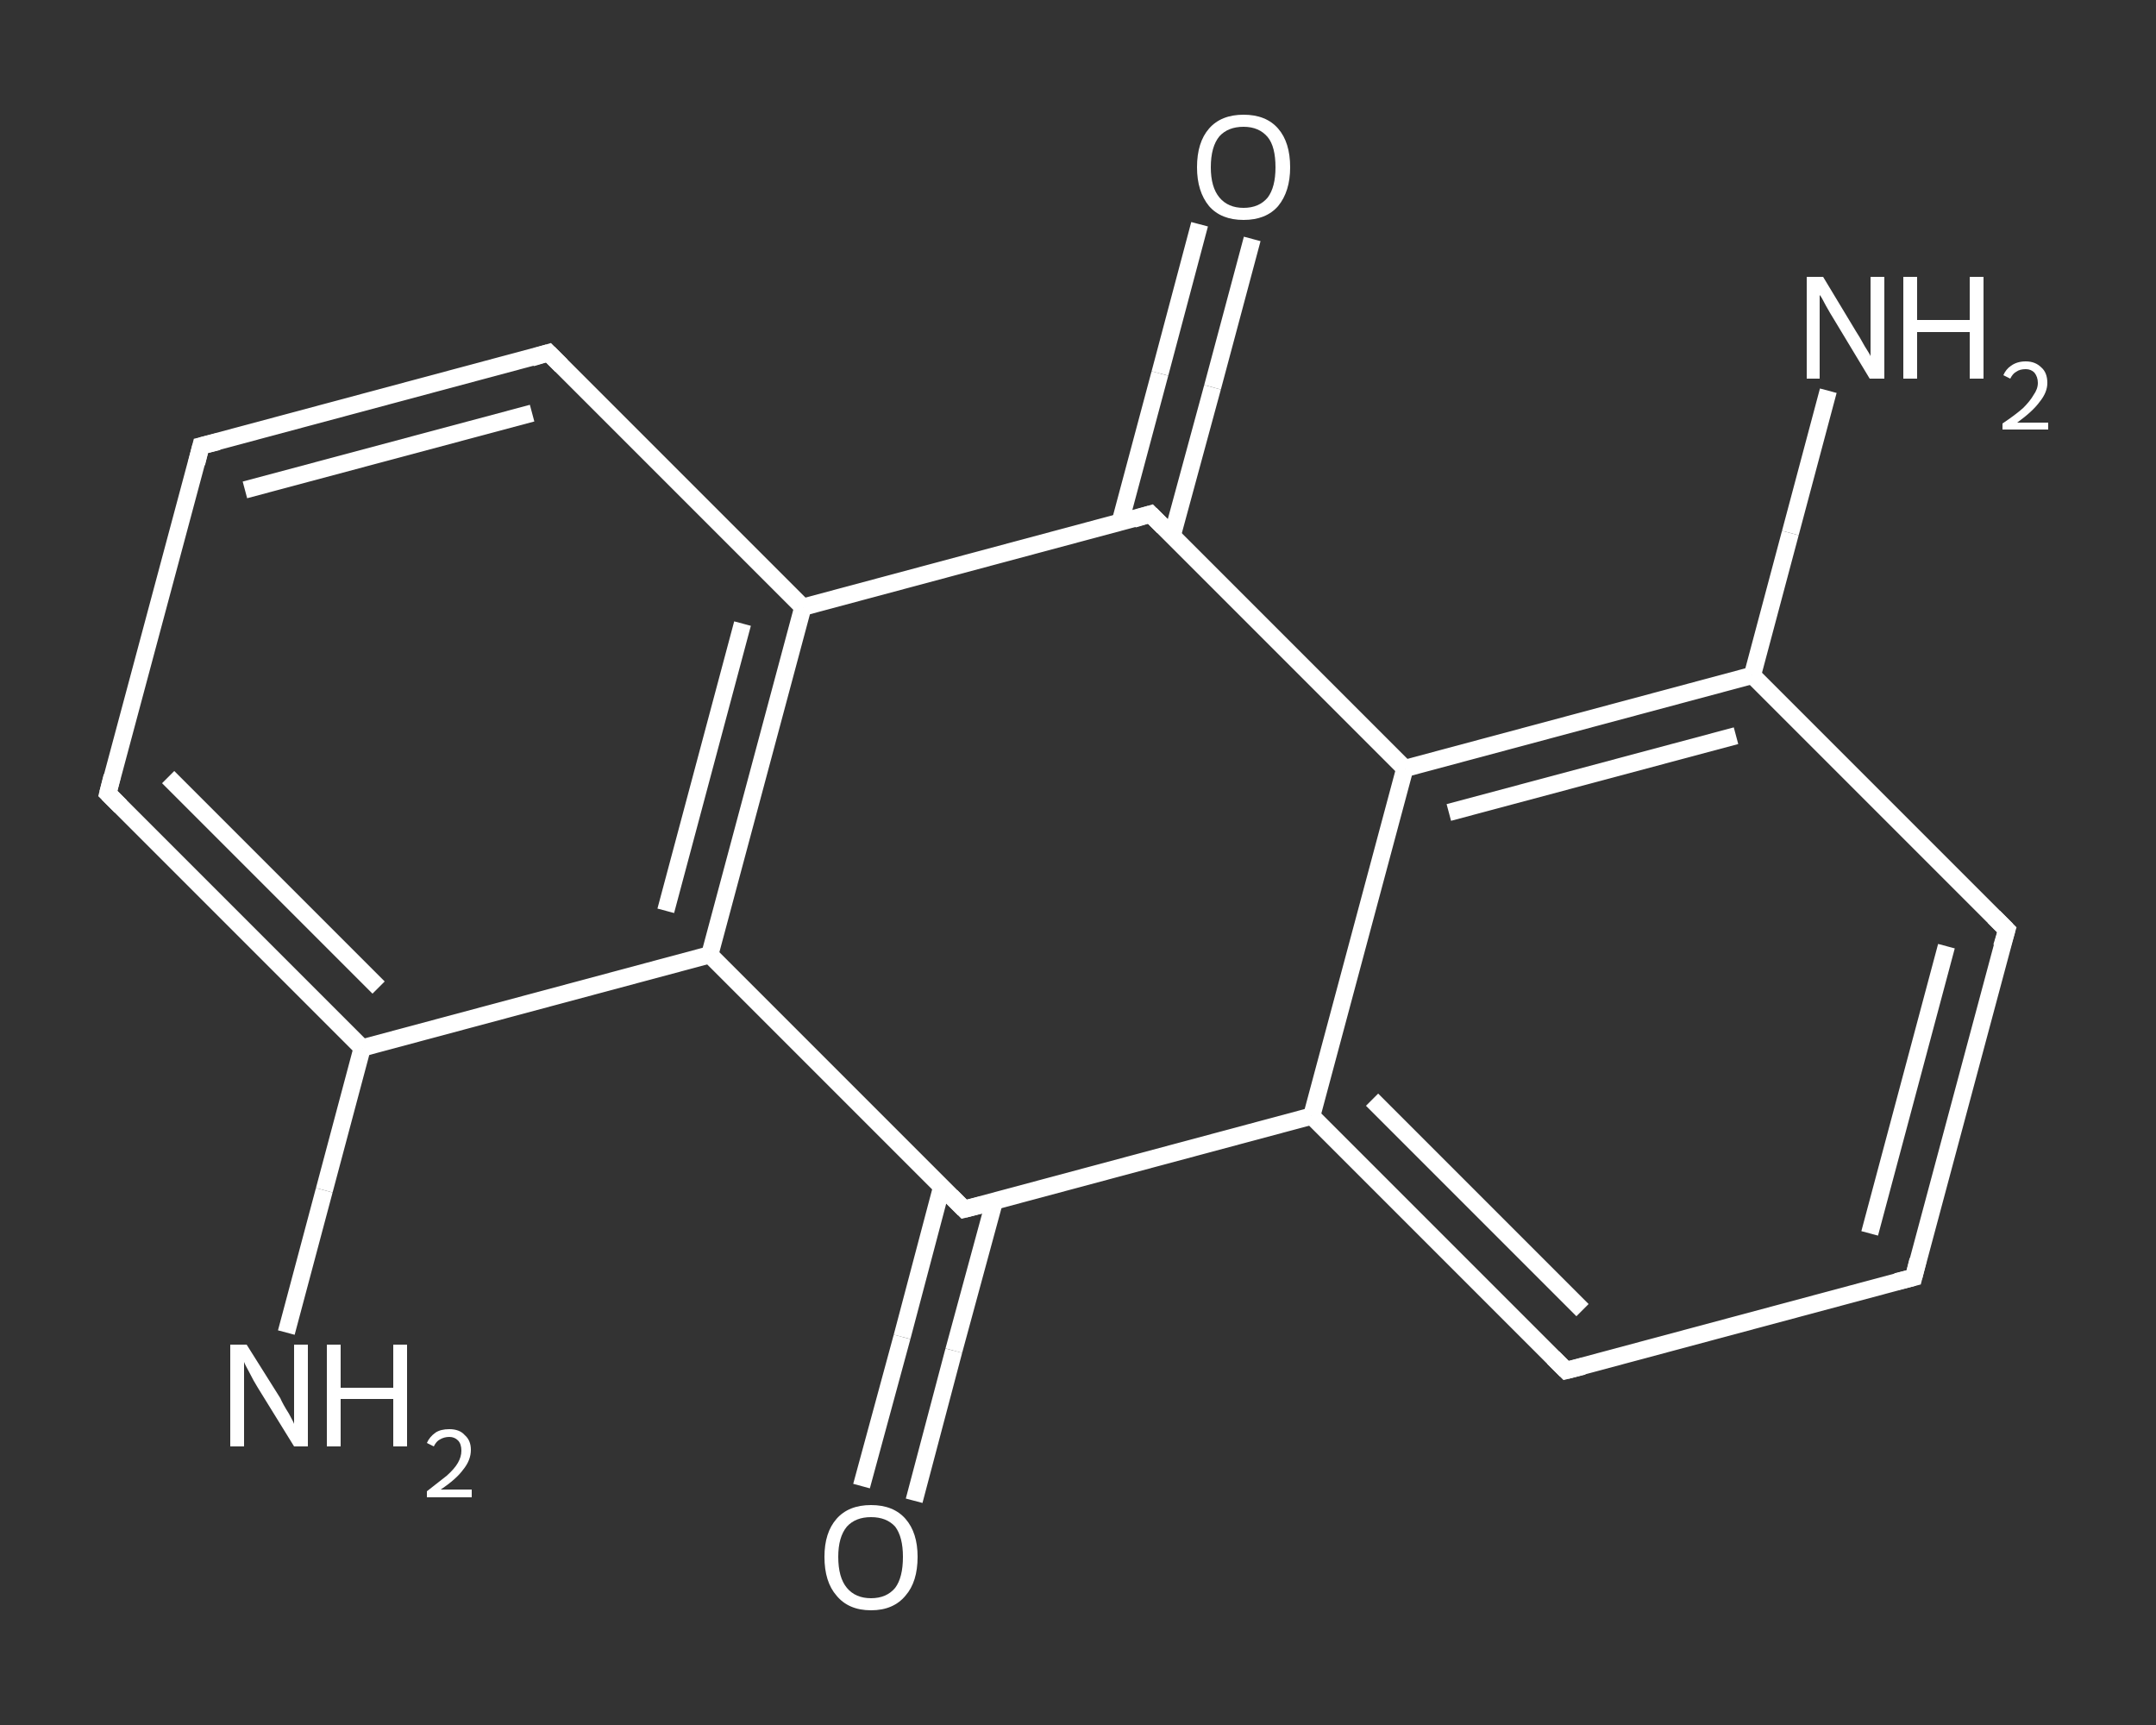 <?xml version='1.0' encoding='iso-8859-1'?>
<svg version='1.1' baseProfile='full'
              xmlns='http://www.w3.org/2000/svg'
                      xmlns:rdkit='http://www.rdkit.org/xml'
                      xmlns:xlink='http://www.w3.org/1999/xlink'
                  xml:space='preserve'
width='250px' height='200px' viewBox='0 0 250 200'>
<rect x="0" y="0" width="250" height="200" fill="#333333" stroke="none"/>
<!-- END OF HEADER -->
<rect style='opacity:1.0;fill:transparent;stroke:none' width='250.0' height='200.0' x='0.0' y='0.0'> </rect>
<path class='bond-0 atom-0 atom-1' d='M 33.2,154.5 L 37.6,138.0' style='fill:none;fill-rule:evenodd;stroke:#FFFFFF;stroke-width:2.0px;stroke-linecap:butt;stroke-linejoin:miter;stroke-opacity:1' />
<path class='bond-0 atom-0 atom-1' d='M 37.6,138.0 L 42.0,121.5' style='fill:none;fill-rule:evenodd;stroke:#FFFFFF;stroke-width:2.0px;stroke-linecap:butt;stroke-linejoin:miter;stroke-opacity:1' />
<path class='bond-1 atom-1 atom-2' d='M 42.0,121.5 L 12.5,92.0' style='fill:none;fill-rule:evenodd;stroke:#FFFFFF;stroke-width:2.0px;stroke-linecap:butt;stroke-linejoin:miter;stroke-opacity:1' />
<path class='bond-1 atom-1 atom-2' d='M 43.9,114.5 L 19.5,90.1' style='fill:none;fill-rule:evenodd;stroke:#FFFFFF;stroke-width:2.0px;stroke-linecap:butt;stroke-linejoin:miter;stroke-opacity:1' />
<path class='bond-2 atom-2 atom-3' d='M 12.5,92.0 L 23.3,51.7' style='fill:none;fill-rule:evenodd;stroke:#FFFFFF;stroke-width:2.0px;stroke-linecap:butt;stroke-linejoin:miter;stroke-opacity:1' />
<path class='bond-3 atom-3 atom-4' d='M 23.3,51.7 L 63.6,40.9' style='fill:none;fill-rule:evenodd;stroke:#FFFFFF;stroke-width:2.0px;stroke-linecap:butt;stroke-linejoin:miter;stroke-opacity:1' />
<path class='bond-3 atom-3 atom-4' d='M 28.4,56.8 L 61.7,47.9' style='fill:none;fill-rule:evenodd;stroke:#FFFFFF;stroke-width:2.0px;stroke-linecap:butt;stroke-linejoin:miter;stroke-opacity:1' />
<path class='bond-4 atom-4 atom-5' d='M 63.6,40.9 L 93.1,70.4' style='fill:none;fill-rule:evenodd;stroke:#FFFFFF;stroke-width:2.0px;stroke-linecap:butt;stroke-linejoin:miter;stroke-opacity:1' />
<path class='bond-5 atom-5 atom-6' d='M 93.1,70.4 L 82.3,110.7' style='fill:none;fill-rule:evenodd;stroke:#FFFFFF;stroke-width:2.0px;stroke-linecap:butt;stroke-linejoin:miter;stroke-opacity:1' />
<path class='bond-5 atom-5 atom-6' d='M 86.1,72.3 L 77.2,105.6' style='fill:none;fill-rule:evenodd;stroke:#FFFFFF;stroke-width:2.0px;stroke-linecap:butt;stroke-linejoin:miter;stroke-opacity:1' />
<path class='bond-6 atom-6 atom-7' d='M 82.3,110.7 L 111.8,140.2' style='fill:none;fill-rule:evenodd;stroke:#FFFFFF;stroke-width:2.0px;stroke-linecap:butt;stroke-linejoin:miter;stroke-opacity:1' />
<path class='bond-7 atom-7 atom-8' d='M 109.2,137.6 L 104.6,155.0' style='fill:none;fill-rule:evenodd;stroke:#FFFFFF;stroke-width:2.0px;stroke-linecap:butt;stroke-linejoin:miter;stroke-opacity:1' />
<path class='bond-7 atom-7 atom-8' d='M 104.6,155.0 L 99.9,172.3' style='fill:none;fill-rule:evenodd;stroke:#FFFFFF;stroke-width:2.0px;stroke-linecap:butt;stroke-linejoin:miter;stroke-opacity:1' />
<path class='bond-7 atom-7 atom-8' d='M 115.3,139.3 L 110.6,156.6' style='fill:none;fill-rule:evenodd;stroke:#FFFFFF;stroke-width:2.0px;stroke-linecap:butt;stroke-linejoin:miter;stroke-opacity:1' />
<path class='bond-7 atom-7 atom-8' d='M 110.6,156.6 L 106.0,174.0' style='fill:none;fill-rule:evenodd;stroke:#FFFFFF;stroke-width:2.0px;stroke-linecap:butt;stroke-linejoin:miter;stroke-opacity:1' />
<path class='bond-8 atom-7 atom-9' d='M 111.8,140.2 L 152.1,129.4' style='fill:none;fill-rule:evenodd;stroke:#FFFFFF;stroke-width:2.0px;stroke-linecap:butt;stroke-linejoin:miter;stroke-opacity:1' />
<path class='bond-9 atom-9 atom-10' d='M 152.1,129.4 L 181.6,158.9' style='fill:none;fill-rule:evenodd;stroke:#FFFFFF;stroke-width:2.0px;stroke-linecap:butt;stroke-linejoin:miter;stroke-opacity:1' />
<path class='bond-9 atom-9 atom-10' d='M 159.1,127.5 L 183.5,151.9' style='fill:none;fill-rule:evenodd;stroke:#FFFFFF;stroke-width:2.0px;stroke-linecap:butt;stroke-linejoin:miter;stroke-opacity:1' />
<path class='bond-10 atom-10 atom-11' d='M 181.6,158.9 L 221.9,148.1' style='fill:none;fill-rule:evenodd;stroke:#FFFFFF;stroke-width:2.0px;stroke-linecap:butt;stroke-linejoin:miter;stroke-opacity:1' />
<path class='bond-11 atom-11 atom-12' d='M 221.9,148.1 L 232.7,107.8' style='fill:none;fill-rule:evenodd;stroke:#FFFFFF;stroke-width:2.0px;stroke-linecap:butt;stroke-linejoin:miter;stroke-opacity:1' />
<path class='bond-11 atom-11 atom-12' d='M 216.8,143.0 L 225.7,109.7' style='fill:none;fill-rule:evenodd;stroke:#FFFFFF;stroke-width:2.0px;stroke-linecap:butt;stroke-linejoin:miter;stroke-opacity:1' />
<path class='bond-12 atom-12 atom-13' d='M 232.7,107.8 L 203.2,78.3' style='fill:none;fill-rule:evenodd;stroke:#FFFFFF;stroke-width:2.0px;stroke-linecap:butt;stroke-linejoin:miter;stroke-opacity:1' />
<path class='bond-13 atom-13 atom-14' d='M 203.2,78.3 L 207.6,61.8' style='fill:none;fill-rule:evenodd;stroke:#FFFFFF;stroke-width:2.0px;stroke-linecap:butt;stroke-linejoin:miter;stroke-opacity:1' />
<path class='bond-13 atom-13 atom-14' d='M 207.6,61.8 L 212.0,45.3' style='fill:none;fill-rule:evenodd;stroke:#FFFFFF;stroke-width:2.0px;stroke-linecap:butt;stroke-linejoin:miter;stroke-opacity:1' />
<path class='bond-14 atom-13 atom-15' d='M 203.2,78.3 L 162.9,89.1' style='fill:none;fill-rule:evenodd;stroke:#FFFFFF;stroke-width:2.0px;stroke-linecap:butt;stroke-linejoin:miter;stroke-opacity:1' />
<path class='bond-14 atom-13 atom-15' d='M 201.3,85.3 L 168.0,94.2' style='fill:none;fill-rule:evenodd;stroke:#FFFFFF;stroke-width:2.0px;stroke-linecap:butt;stroke-linejoin:miter;stroke-opacity:1' />
<path class='bond-15 atom-15 atom-16' d='M 162.9,89.1 L 133.4,59.6' style='fill:none;fill-rule:evenodd;stroke:#FFFFFF;stroke-width:2.0px;stroke-linecap:butt;stroke-linejoin:miter;stroke-opacity:1' />
<path class='bond-16 atom-16 atom-17' d='M 135.9,62.2 L 140.6,44.9' style='fill:none;fill-rule:evenodd;stroke:#FFFFFF;stroke-width:2.0px;stroke-linecap:butt;stroke-linejoin:miter;stroke-opacity:1' />
<path class='bond-16 atom-16 atom-17' d='M 140.6,44.9 L 145.2,27.7' style='fill:none;fill-rule:evenodd;stroke:#FFFFFF;stroke-width:2.0px;stroke-linecap:butt;stroke-linejoin:miter;stroke-opacity:1' />
<path class='bond-16 atom-16 atom-17' d='M 129.9,60.5 L 134.5,43.3' style='fill:none;fill-rule:evenodd;stroke:#FFFFFF;stroke-width:2.0px;stroke-linecap:butt;stroke-linejoin:miter;stroke-opacity:1' />
<path class='bond-16 atom-16 atom-17' d='M 134.5,43.3 L 139.1,26.0' style='fill:none;fill-rule:evenodd;stroke:#FFFFFF;stroke-width:2.0px;stroke-linecap:butt;stroke-linejoin:miter;stroke-opacity:1' />
<path class='bond-17 atom-6 atom-1' d='M 82.3,110.7 L 42.0,121.5' style='fill:none;fill-rule:evenodd;stroke:#FFFFFF;stroke-width:2.0px;stroke-linecap:butt;stroke-linejoin:miter;stroke-opacity:1' />
<path class='bond-18 atom-15 atom-9' d='M 162.9,89.1 L 152.1,129.4' style='fill:none;fill-rule:evenodd;stroke:#FFFFFF;stroke-width:2.0px;stroke-linecap:butt;stroke-linejoin:miter;stroke-opacity:1' />
<path class='bond-19 atom-16 atom-5' d='M 133.4,59.6 L 93.1,70.4' style='fill:none;fill-rule:evenodd;stroke:#FFFFFF;stroke-width:2.0px;stroke-linecap:butt;stroke-linejoin:miter;stroke-opacity:1' />
<path d='M 14.0,93.5 L 12.5,92.0 L 13.0,90.0' style='fill:none;stroke:#FFFFFF;stroke-width:2.0px;stroke-linecap:butt;stroke-linejoin:miter;stroke-opacity:1;' />
<path d='M 22.8,53.7 L 23.3,51.7 L 25.3,51.2' style='fill:none;stroke:#FFFFFF;stroke-width:2.0px;stroke-linecap:butt;stroke-linejoin:miter;stroke-opacity:1;' />
<path d='M 61.6,41.5 L 63.6,40.9 L 65.1,42.4' style='fill:none;stroke:#FFFFFF;stroke-width:2.0px;stroke-linecap:butt;stroke-linejoin:miter;stroke-opacity:1;' />
<path d='M 110.3,138.7 L 111.8,140.2 L 113.8,139.7' style='fill:none;stroke:#FFFFFF;stroke-width:2.0px;stroke-linecap:butt;stroke-linejoin:miter;stroke-opacity:1;' />
<path d='M 180.1,157.4 L 181.6,158.9 L 183.6,158.4' style='fill:none;stroke:#FFFFFF;stroke-width:2.0px;stroke-linecap:butt;stroke-linejoin:miter;stroke-opacity:1;' />
<path d='M 219.9,148.6 L 221.9,148.1 L 222.4,146.1' style='fill:none;stroke:#FFFFFF;stroke-width:2.0px;stroke-linecap:butt;stroke-linejoin:miter;stroke-opacity:1;' />
<path d='M 232.1,109.8 L 232.7,107.8 L 231.2,106.3' style='fill:none;stroke:#FFFFFF;stroke-width:2.0px;stroke-linecap:butt;stroke-linejoin:miter;stroke-opacity:1;' />
<path d='M 134.9,61.1 L 133.4,59.6 L 131.4,60.2' style='fill:none;stroke:#FFFFFF;stroke-width:2.0px;stroke-linecap:butt;stroke-linejoin:miter;stroke-opacity:1;' />
<path class='atom-0' d='M 28.6 155.9
L 32.5 162.1
Q 32.8 162.8, 33.5 163.9
Q 34.1 165.0, 34.1 165.1
L 34.1 155.9
L 35.7 155.9
L 35.7 167.7
L 34.1 167.7
L 29.9 160.9
Q 29.4 160.1, 28.9 159.1
Q 28.4 158.2, 28.3 157.9
L 28.3 167.7
L 26.7 167.7
L 26.7 155.9
L 28.6 155.9
' fill='#FFFFFF'/>
<path class='atom-0' d='M 37.9 155.9
L 39.5 155.9
L 39.5 160.9
L 45.6 160.9
L 45.6 155.9
L 47.2 155.9
L 47.2 167.7
L 45.6 167.7
L 45.6 162.2
L 39.5 162.2
L 39.5 167.7
L 37.9 167.7
L 37.9 155.9
' fill='#FFFFFF'/>
<path class='atom-0' d='M 49.5 167.3
Q 49.8 166.6, 50.5 166.1
Q 51.1 165.7, 52.1 165.7
Q 53.3 165.7, 53.9 166.4
Q 54.6 167.0, 54.6 168.1
Q 54.6 169.3, 53.7 170.4
Q 52.9 171.5, 51.1 172.7
L 54.7 172.7
L 54.7 173.6
L 49.5 173.6
L 49.5 172.9
Q 50.9 171.8, 51.8 171.1
Q 52.7 170.3, 53.1 169.6
Q 53.5 168.9, 53.5 168.2
Q 53.5 167.4, 53.1 167.0
Q 52.7 166.6, 52.1 166.6
Q 51.5 166.6, 51.0 166.9
Q 50.6 167.1, 50.3 167.7
L 49.5 167.3
' fill='#FFFFFF'/>
<path class='atom-8' d='M 95.6 180.5
Q 95.6 177.7, 97.0 176.1
Q 98.4 174.5, 101.0 174.5
Q 103.6 174.5, 105.0 176.1
Q 106.4 177.7, 106.4 180.5
Q 106.4 183.4, 105.0 185.0
Q 103.6 186.7, 101.0 186.7
Q 98.4 186.7, 97.0 185.0
Q 95.6 183.4, 95.6 180.5
M 101.0 185.3
Q 102.8 185.3, 103.8 184.1
Q 104.7 182.9, 104.7 180.5
Q 104.7 178.2, 103.8 177.0
Q 102.8 175.9, 101.0 175.9
Q 99.2 175.9, 98.2 177.0
Q 97.2 178.2, 97.2 180.5
Q 97.2 182.9, 98.2 184.1
Q 99.2 185.3, 101.0 185.3
' fill='#FFFFFF'/>
<path class='atom-14' d='M 211.4 32.1
L 215.2 38.4
Q 215.6 39.0, 216.2 40.1
Q 216.9 41.2, 216.9 41.3
L 216.9 32.1
L 218.5 32.1
L 218.5 43.9
L 216.8 43.9
L 212.7 37.1
Q 212.2 36.3, 211.7 35.4
Q 211.2 34.4, 211.0 34.2
L 211.0 43.9
L 209.5 43.9
L 209.5 32.1
L 211.4 32.1
' fill='#FFFFFF'/>
<path class='atom-14' d='M 220.7 32.1
L 222.3 32.1
L 222.3 37.1
L 228.4 37.1
L 228.4 32.1
L 230.0 32.1
L 230.0 43.9
L 228.4 43.9
L 228.4 38.5
L 222.3 38.5
L 222.3 43.9
L 220.7 43.9
L 220.7 32.1
' fill='#FFFFFF'/>
<path class='atom-14' d='M 232.3 43.5
Q 232.6 42.8, 233.2 42.4
Q 233.9 41.9, 234.9 41.9
Q 236.0 41.9, 236.7 42.6
Q 237.4 43.2, 237.4 44.4
Q 237.4 45.5, 236.5 46.6
Q 235.7 47.7, 233.9 49.0
L 237.5 49.0
L 237.5 49.8
L 232.2 49.8
L 232.2 49.1
Q 233.7 48.1, 234.6 47.3
Q 235.4 46.5, 235.8 45.8
Q 236.3 45.1, 236.3 44.4
Q 236.3 43.7, 235.9 43.2
Q 235.5 42.8, 234.9 42.8
Q 234.2 42.8, 233.8 43.1
Q 233.4 43.3, 233.1 43.9
L 232.3 43.5
' fill='#FFFFFF'/>
<path class='atom-17' d='M 138.8 19.4
Q 138.8 16.5, 140.2 14.9
Q 141.6 13.3, 144.2 13.3
Q 146.8 13.3, 148.2 14.9
Q 149.6 16.5, 149.6 19.4
Q 149.6 22.2, 148.2 23.9
Q 146.8 25.5, 144.2 25.5
Q 141.6 25.5, 140.2 23.9
Q 138.8 22.2, 138.8 19.4
M 144.2 24.1
Q 146.0 24.1, 147.0 22.9
Q 147.9 21.7, 147.9 19.4
Q 147.9 17.0, 147.0 15.9
Q 146.0 14.7, 144.2 14.7
Q 142.4 14.7, 141.4 15.8
Q 140.4 17.0, 140.4 19.4
Q 140.4 21.7, 141.4 22.9
Q 142.4 24.1, 144.2 24.1
' fill='#FFFFFF'/>
</svg>
